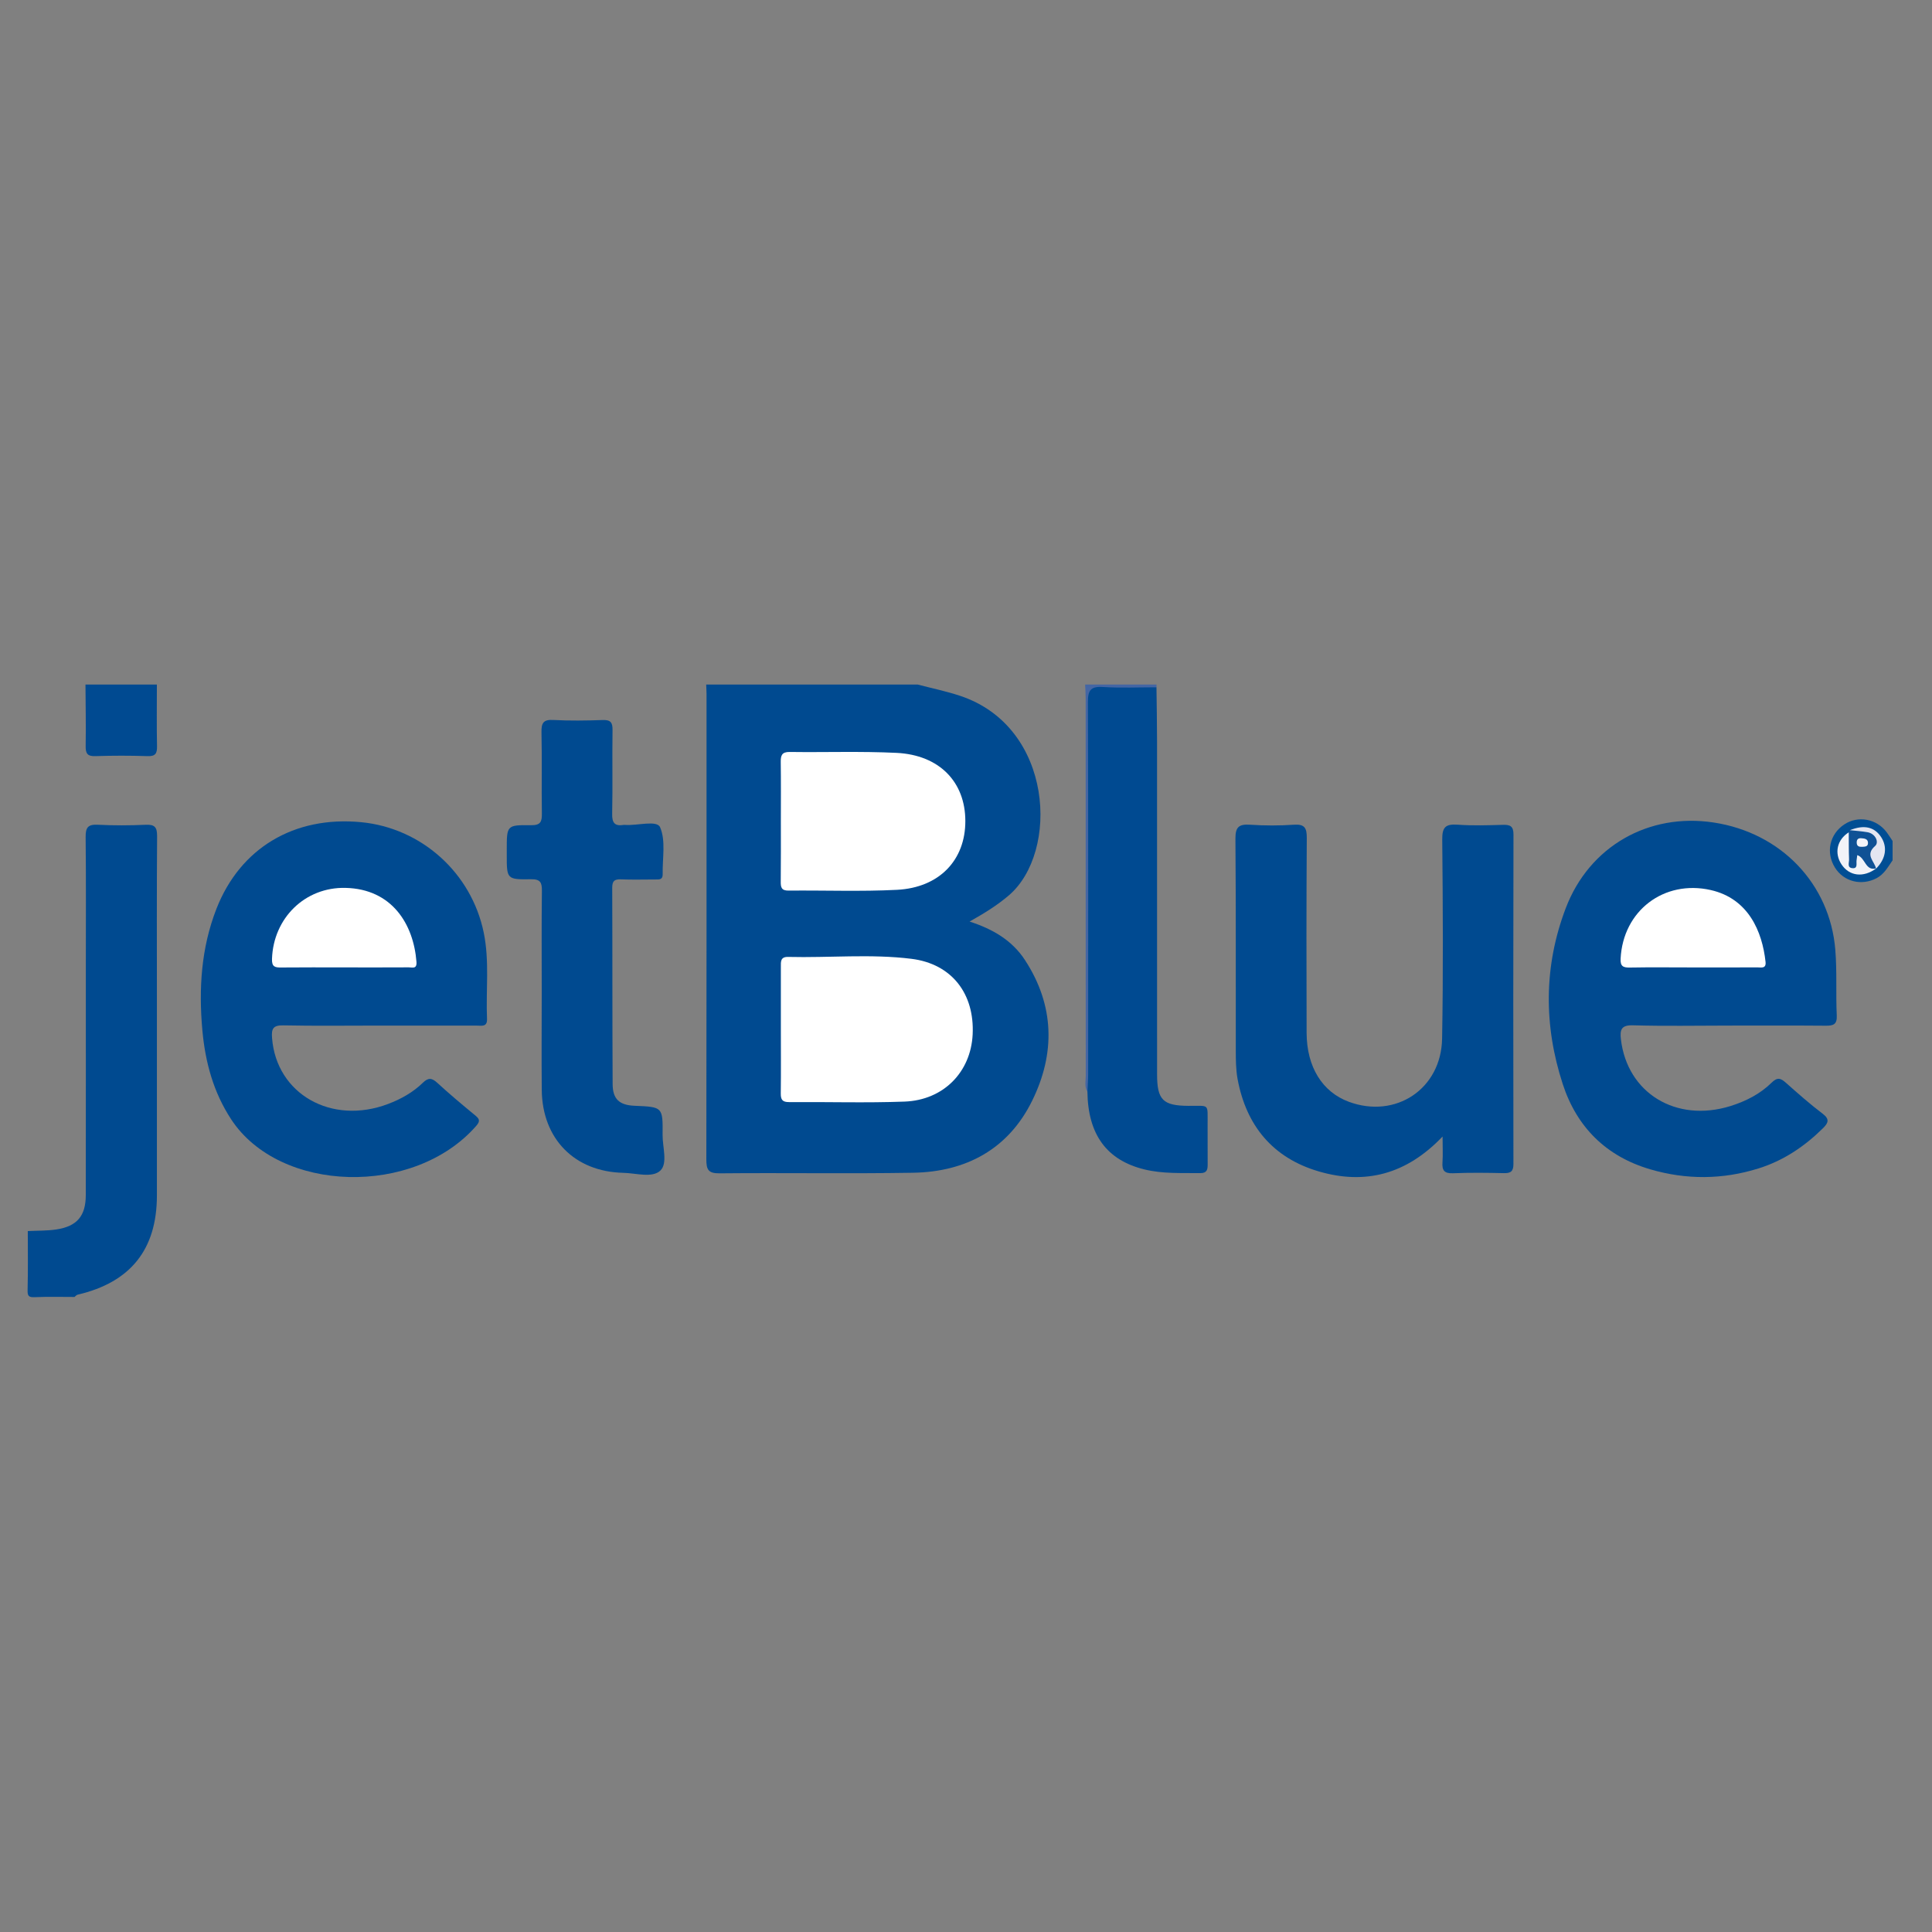 <?xml version="1.0" encoding="utf-8"?>
<!-- Generator: Adobe Illustrator 16.0.0, SVG Export Plug-In . SVG Version: 6.00 Build 0)  -->
<!DOCTYPE svg PUBLIC "-//W3C//DTD SVG 1.1//EN" "http://www.w3.org/Graphics/SVG/1.1/DTD/svg11.dtd">
<svg version="1.1" id="Layer_1" xmlns="http://www.w3.org/2000/svg" xmlns:xlink="http://www.w3.org/1999/xlink" x="0px" y="0px"
	 width="70px" height="70px" viewBox="0 0 70 70" enable-background="new 0 0 70 70" xml:space="preserve">
<rect x="0" y="0" width="70" height="70" fill="#808080" stroke="none"/>
<path fill-rule="evenodd" clip-rule="evenodd" fill="#004A90" d="M33.247,24.802c0.517,0.136,1.042,0.243,1.548,0.412
	c3.387,1.133,3.583,5.668,1.756,7.228c-0.416,0.356-0.876,0.641-1.421,0.948c0.853,0.275,1.546,0.688,2.007,1.396
	c1.075,1.646,1.102,3.391,0.257,5.101c-0.86,1.746-2.392,2.573-4.312,2.604c-2.336,0.039-4.674-0.002-7.011,0.021
	c-0.417,0.004-0.479-0.141-0.479-0.509c0.01-5.618,0.007-11.236,0.007-16.855c0-0.115-0.009-0.23-0.013-0.346
	C28.14,24.802,30.694,24.802,33.247,24.802z"/>
<path fill-rule="evenodd" clip-rule="evenodd" fill="#004A90" d="M1.007,44.604c0.346-0.018,0.697-0.007,1.038-0.059
	c0.747-0.114,1.062-0.489,1.063-1.245c0.004-2.75,0.002-5.5,0.002-8.249c0-1.573,0.01-3.147-0.007-4.721
	c-0.004-0.342,0.08-0.467,0.438-0.448c0.578,0.029,1.16,0.027,1.738,0.001c0.328-0.015,0.415,0.089,0.413,0.413
	c-0.015,2.021-0.007,4.041-0.007,6.062c0,2.319,0.001,4.639,0,6.957c-0.001,1.957-0.955,3.146-2.874,3.594
	c-0.042,0.01-0.075,0.055-0.111,0.082c-0.481,0-0.962-0.014-1.443,0.008C1.041,47.008,0.995,46.958,1,46.743
	C1.018,46.03,1.007,45.316,1.007,44.604z"/>
<path fill-rule="evenodd" clip-rule="evenodd" fill="#004A91" d="M5.684,24.802c0,0.742-0.01,1.486,0.005,2.229
	c0.006,0.269-0.056,0.376-0.348,0.365c-0.627-0.021-1.255-0.021-1.882,0c-0.29,0.01-0.36-0.092-0.355-0.367
	c0.013-0.742-0.003-1.484-0.007-2.227C3.959,24.802,4.821,24.802,5.684,24.802z"/>
<path fill-rule="evenodd" clip-rule="evenodd" fill="#004E94" d="M68.572,31.171c-0.167,0.238-0.302,0.5-0.578,0.646
	c-0.545,0.29-1.195,0.129-1.512-0.385c-0.337-0.547-0.192-1.208,0.339-1.561c0.497-0.331,1.17-0.208,1.537,0.283
	c0.076,0.103,0.144,0.213,0.214,0.318C68.572,30.706,68.572,30.938,68.572,31.171z"/>
<path fill-rule="evenodd" clip-rule="evenodd" fill="#4466A4" d="M41.904,24.802c-0.001,0.033-0.003,0.066-0.003,0.101
	c-0.392,0.271-0.836,0.144-1.256,0.153c-1.131,0.023-1.068-0.094-1.068,1.09c-0.001,4.188,0.002,8.375-0.004,12.562
	c-0.001,0.289,0.074,0.604-0.174,0.846c-0.115-0.184-0.059-0.388-0.06-0.582c-0.004-4.559-0.002-9.117-0.003-13.676
	c0-0.164-0.013-0.33-0.02-0.494C40.18,24.802,41.042,24.802,41.904,24.802z"/>
<path fill-rule="evenodd" clip-rule="evenodd" fill="#004A90" d="M62.608,37.159c-1.144,0.001-2.287,0.023-3.431-0.01
	c-0.43-0.014-0.491,0.148-0.448,0.511c0.23,1.945,1.996,3.025,3.963,2.416c0.562-0.175,1.079-0.438,1.497-0.849
	c0.21-0.207,0.33-0.163,0.518,0.004c0.433,0.385,0.869,0.77,1.33,1.12c0.27,0.205,0.201,0.341,0.007,0.532
	c-0.671,0.661-1.431,1.172-2.336,1.453c-1.303,0.407-2.612,0.412-3.915,0.031c-1.595-0.467-2.662-1.524-3.172-3.09
	c-0.693-2.127-0.689-4.275,0.109-6.373c0.854-2.244,3.004-3.459,5.353-3.104c2.448,0.369,4.216,2.225,4.413,4.605
	c0.066,0.796,0.016,1.591,0.053,2.385c0.017,0.334-0.129,0.376-0.41,0.373C64.962,37.153,63.785,37.159,62.608,37.159z"/>
<path fill-rule="evenodd" clip-rule="evenodd" fill="#004A90" d="M13.746,37.159c-1.16,0-2.321,0.016-3.481-0.008
	c-0.374-0.008-0.435,0.125-0.408,0.459c0.156,2.025,2.15,3.166,4.203,2.389c0.467-0.177,0.904-0.42,1.263-0.771
	c0.197-0.191,0.327-0.174,0.522,0.006c0.438,0.403,0.896,0.786,1.356,1.165c0.15,0.124,0.222,0.2,0.06,0.386
	c-2.255,2.591-7.135,2.447-8.887-0.232c-0.643-0.982-0.937-2.07-1.042-3.223c-0.135-1.502-0.045-2.979,0.509-4.4
	c0.859-2.203,2.817-3.373,5.241-3.141c2.194,0.211,4.001,1.841,4.445,4.004c0.212,1.035,0.075,2.082,0.118,3.123
	c0.013,0.304-0.198,0.243-0.37,0.244C16.099,37.161,14.922,37.159,13.746,37.159z"/>
<path fill-rule="evenodd" clip-rule="evenodd" fill="#004A90" d="M52.267,41.178c-1.313,1.377-2.808,1.757-4.487,1.264
	c-1.662-0.487-2.629-1.655-2.941-3.352c-0.062-0.339-0.063-0.693-0.064-1.04c-0.005-2.554,0.008-5.107-0.013-7.662
	c-0.003-0.425,0.126-0.533,0.529-0.507c0.528,0.036,1.063,0.036,1.592,0c0.389-0.026,0.466,0.12,0.464,0.479
	c-0.015,2.354-0.014,4.709-0.006,7.064c0.004,1.234,0.57,2.142,1.53,2.496c1.695,0.626,3.347-0.462,3.379-2.288
	c0.043-2.403,0.028-4.809,0.005-7.213c-0.005-0.454,0.124-0.568,0.554-0.539c0.545,0.039,1.094,0.021,1.642,0.006
	c0.26-0.008,0.385,0.042,0.385,0.348c-0.01,3.98-0.009,7.96-0.002,11.94c0.001,0.271-0.101,0.337-0.35,0.331
	c-0.612-0.014-1.228-0.021-1.84,0.004c-0.322,0.013-0.402-0.111-0.38-0.404C52.283,41.831,52.267,41.554,52.267,41.178z"/>
<path fill-rule="evenodd" clip-rule="evenodd" fill="#004A90" d="M19.628,35.911c0-1.209-0.009-2.42,0.006-3.63
	c0.004-0.306-0.053-0.43-0.398-0.424c-0.875,0.013-0.875-0.007-0.875-0.876c0-0.066,0-0.133,0-0.198c0-0.876,0-0.896,0.876-0.884
	c0.351,0.005,0.401-0.127,0.396-0.428c-0.015-0.979,0.008-1.957-0.014-2.936c-0.007-0.334,0.062-0.47,0.428-0.449
	c0.595,0.032,1.194,0.023,1.79,0.002c0.292-0.01,0.361,0.094,0.356,0.369c-0.015,1.011,0.009,2.022-0.013,3.033
	c-0.008,0.336,0.104,0.449,0.419,0.398c0.016-0.002,0.033,0,0.049,0c0.442,0.033,1.153-0.182,1.268,0.084
	c0.213,0.49,0.081,1.131,0.094,1.708c0.004,0.205-0.142,0.185-0.273,0.185c-0.415,0.001-0.83,0.012-1.243-0.004
	c-0.236-0.01-0.312,0.064-0.312,0.307c0.01,2.37,0.002,4.74,0.015,7.111c0.003,0.551,0.249,0.764,0.803,0.786
	c1.011,0.042,1.018,0.042,1.007,1.054c-0.004,0.443,0.193,1.031-0.08,1.292c-0.293,0.28-0.883,0.093-1.341,0.083
	c-1.77-0.04-2.938-1.229-2.957-3.002C19.618,38.299,19.628,37.105,19.628,35.911z"/>
<path fill-rule="evenodd" clip-rule="evenodd" fill="#004A91" d="M39.399,39.554c0.009-0.215,0.027-0.43,0.027-0.644
	c0.001-4.487,0.007-8.976-0.009-13.463c-0.002-0.43,0.095-0.585,0.546-0.556c0.644,0.041,1.291,0.011,1.938,0.011
	c0.008,0.663,0.021,1.325,0.021,1.987c0.002,4.011,0.001,8.022,0.001,12.033c0,0.93,0.212,1.139,1.136,1.145
	c0.783,0.005,0.69-0.102,0.695,0.678c0.003,0.48-0.002,0.963,0.002,1.443c0,0.184-0.022,0.318-0.266,0.316
	c-0.679-0.008-1.36,0.029-2.026-0.134C40.096,42.036,39.418,41.104,39.399,39.554z"/>
<path fill-rule="evenodd" clip-rule="evenodd" fill="#FFFFFF" d="M28.292,37.274c0-0.746,0-1.492,0-2.238
	c0-0.186-0.022-0.372,0.263-0.365c1.491,0.037,2.988-0.115,4.469,0.069c1.464,0.183,2.29,1.267,2.217,2.742
	c-0.067,1.361-1.056,2.38-2.472,2.431c-1.39,0.052-2.784,0.008-4.177,0.018c-0.246,0.002-0.306-0.09-0.303-0.318
	C28.299,38.833,28.292,38.054,28.292,37.274z"/>
<path fill-rule="evenodd" clip-rule="evenodd" fill="#FFFFFF" d="M28.292,29.745c0-0.712,0.006-1.424-0.004-2.137
	c-0.003-0.236,0.04-0.366,0.321-0.363c1.292,0.018,2.585-0.03,3.875,0.033c1.551,0.076,2.491,1.053,2.492,2.469
	c0.003,1.415-0.941,2.414-2.478,2.493c-1.305,0.067-2.617,0.015-3.925,0.028c-0.268,0.004-0.288-0.128-0.285-0.336
	C28.296,31.203,28.292,30.475,28.292,29.745z"/>
<path fill-rule="evenodd" clip-rule="evenodd" fill="#0F5195" d="M66.984,30.157c0.006-0.03,0.021-0.057,0.04-0.079
	c0.262-0.098,0.516-0.055,0.766,0.042c0.192,0.074,0.336,0.234,0.274,0.411c-0.111,0.315-0.041,0.632-0.093,0.942l0.01-0.01
	c-0.294,0.137-0.606-0.193-0.909,0.043c-0.057,0.043-0.173-0.094-0.183-0.195C66.853,30.923,66.743,30.524,66.984,30.157z"/>
<path fill-rule="evenodd" clip-rule="evenodd" fill="#F2F3F8" d="M66.984,30.157c0.003,0.326-0.002,0.654,0.011,0.98
	c0.005,0.113-0.08,0.299,0.117,0.318c0.21,0.021,0.138-0.169,0.155-0.284c0.009-0.058,0.017-0.115,0.025-0.188
	c0.302,0.098,0.288,0.585,0.688,0.48c-0.461,0.346-0.977,0.285-1.26-0.146C66.451,30.907,66.56,30.423,66.984,30.157z"/>
<path fill-rule="evenodd" clip-rule="evenodd" fill="#E4E6F1" d="M67.972,31.474c-0.045-0.268-0.418-0.488-0.032-0.824
	c0.149-0.131,0.017-0.447-0.282-0.498c-0.209-0.035-0.421-0.05-0.633-0.073c0.512-0.206,0.888-0.122,1.131,0.249
	C68.395,30.693,68.327,31.118,67.972,31.474z"/>
<path fill-rule="evenodd" clip-rule="evenodd" fill="#FFFFFF" d="M61.339,35.052c-0.761,0-1.522-0.01-2.284,0.004
	c-0.246,0.005-0.352-0.045-0.337-0.322c0.085-1.736,1.571-2.868,3.265-2.486c1.364,0.309,1.866,1.498,1.986,2.602
	c0.028,0.257-0.162,0.199-0.296,0.2C62.896,35.054,62.116,35.052,61.339,35.052z"/>
<path fill-rule="evenodd" clip-rule="evenodd" fill="#FFFFFF" d="M12.478,35.051c-0.762,0-1.523-0.005-2.285,0.003
	c-0.231,0.003-0.348-0.02-0.338-0.314c0.051-1.478,1.198-2.607,2.667-2.57c1.676,0.041,2.46,1.306,2.567,2.678
	c0.021,0.274-0.151,0.2-0.277,0.201C14.034,35.054,13.255,35.051,12.478,35.051z"/>
<path fill-rule="evenodd" clip-rule="evenodd" fill="#F4F4F9" d="M67.467,30.682c-0.105,0.003-0.191-0.015-0.195-0.148
	c-0.004-0.125,0.058-0.174,0.176-0.163c0.117,0.008,0.238,0.029,0.233,0.179C67.679,30.679,67.563,30.677,67.467,30.682z"/>
</svg>
